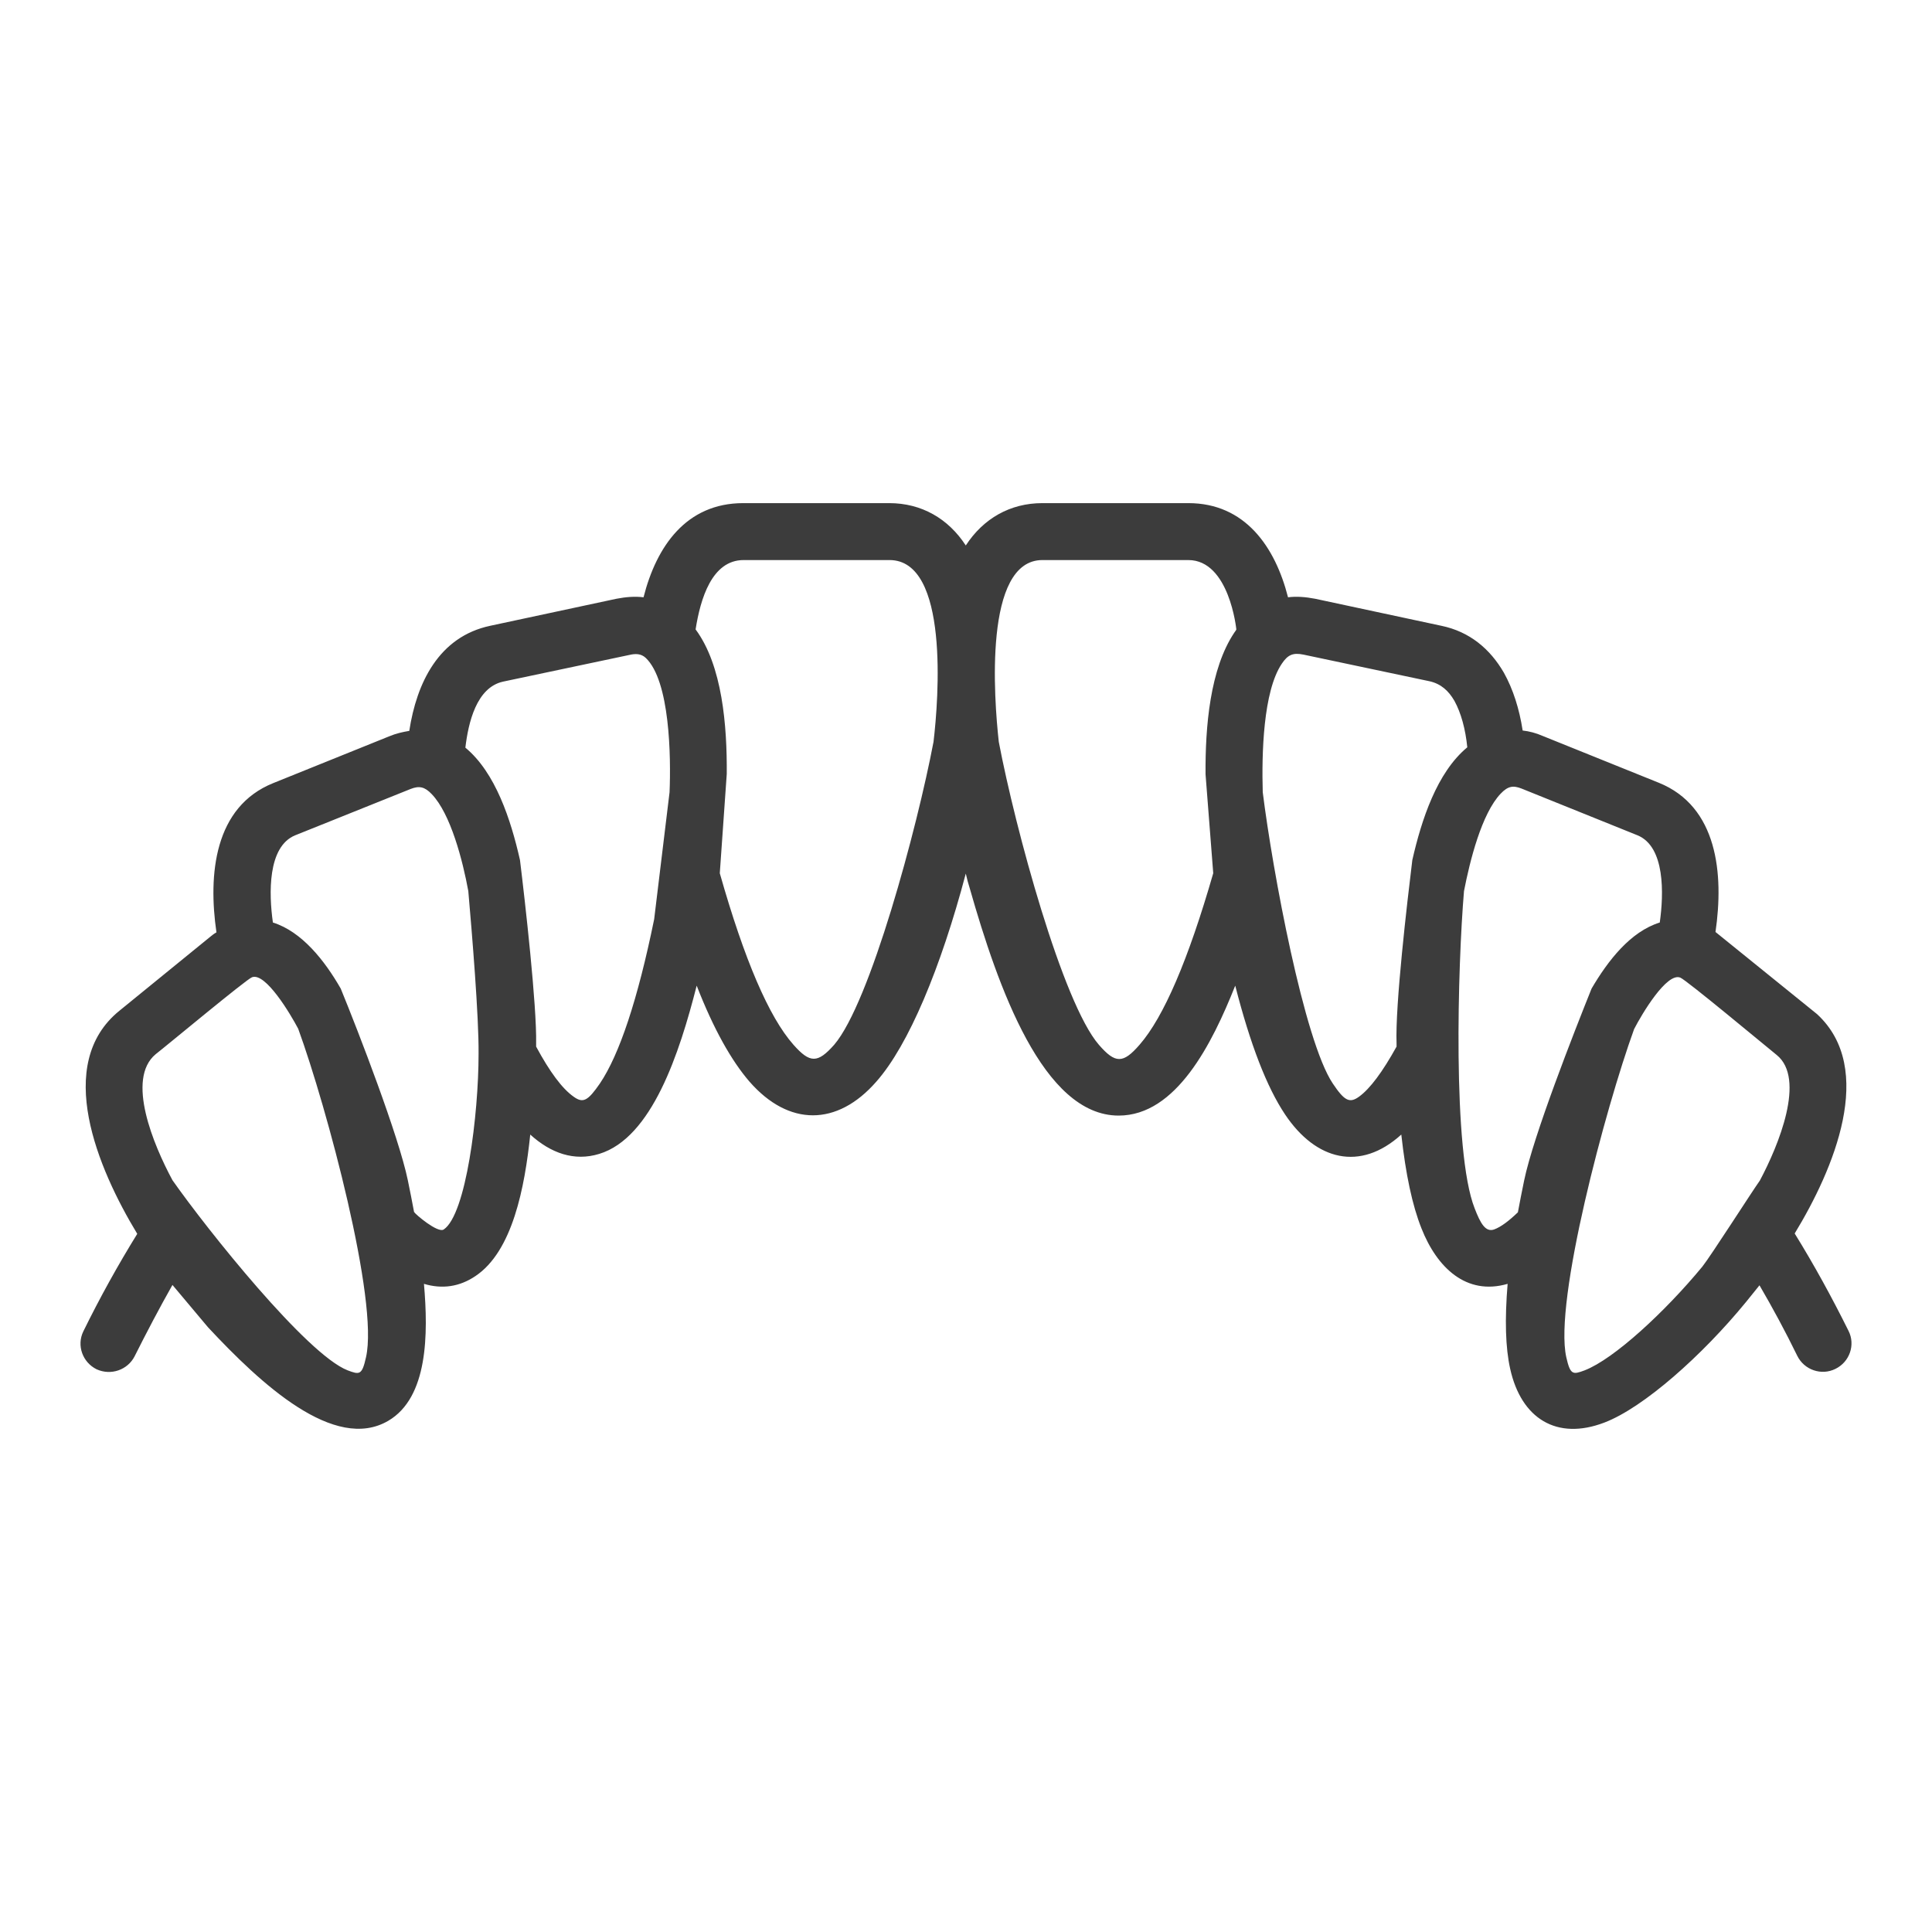 <svg width="96" height="96" viewBox="0 0 96 96" fill="none" xmlns="http://www.w3.org/2000/svg">
<mask id="mask0_1232_8361" style="mask-type:alpha" maskUnits="userSpaceOnUse" x="0" y="0" width="96" height="96">
<rect width="96" height="96" fill="#D9D9D9"/>
</mask>
<g mask="url(#mask0_1232_8361)">
<path d="M6.693 67.385C6.347 68.074 5.509 68.364 4.798 68.038C4.106 67.693 3.796 66.859 4.142 66.152C4.962 64.483 5.855 62.869 6.82 61.309C4.853 58.063 2.667 52.876 5.928 50.228L10.427 46.564C10.536 46.474 10.627 46.401 10.755 46.328C10.336 43.445 10.646 40.09 13.579 38.911L19.335 36.589C19.681 36.444 20.009 36.372 20.337 36.317C20.701 33.941 21.794 31.638 24.363 31.094L30.629 29.752C31.103 29.661 31.558 29.625 31.977 29.679C32.615 27.158 34.09 25 36.932 25H44.182C45.785 25 47.115 25.762 47.989 27.104C48.864 25.762 50.194 25 51.797 25H59.047C61.87 25 63.364 27.176 64.001 29.679C64.421 29.625 64.876 29.661 65.35 29.752L71.616 31.094C73.019 31.384 74.039 32.236 74.731 33.434C75.186 34.25 75.496 35.229 75.66 36.299C75.988 36.335 76.334 36.426 76.662 36.571L82.418 38.892C85.351 40.071 85.661 43.427 85.242 46.31L90.288 50.391C93.239 53.111 91.108 58.117 89.177 61.291C90.142 62.851 91.016 64.447 91.854 66.133C92.201 66.823 91.909 67.675 91.199 68.02C90.506 68.364 89.65 68.074 89.304 67.367C88.721 66.17 88.084 64.991 87.428 63.866L86.754 64.701C84.586 67.349 81.671 69.942 79.722 70.686C77.354 71.593 75.587 70.486 75.041 68.02C74.804 66.968 74.767 65.553 74.913 63.794C72.855 64.392 71.397 62.978 70.632 61.037C70.177 59.895 69.849 58.353 69.63 56.376C67.59 58.226 65.386 57.664 63.856 55.379C62.945 54.018 62.125 51.896 61.378 48.976C60.231 51.86 58.446 55.433 55.586 55.433C51.833 55.433 49.592 49.067 48.19 44.152C48.117 43.916 48.044 43.662 47.989 43.408C46.751 48.088 45.148 51.933 43.544 53.746C41.595 55.977 39.191 55.977 37.242 53.746C36.349 52.712 35.456 51.135 34.618 48.976C33.762 52.332 32.396 56.539 29.773 57.337C28.534 57.718 27.368 57.301 26.348 56.376C26.075 58.988 25.474 62.18 23.616 63.413C22.832 63.939 21.976 64.066 21.066 63.794C21.284 66.297 21.266 69.434 19.299 70.595C16.621 72.173 12.959 68.763 10.336 65.952L8.569 63.848C7.913 65.009 7.294 66.188 6.693 67.385ZM8.569 58.643L14.817 51.117C14.435 50.391 13.196 48.305 12.522 48.559C12.231 48.668 8.314 51.933 7.731 52.386C6.256 53.619 7.622 56.884 8.569 58.643ZM16.93 49.121L23.27 44.279C22.996 42.774 22.395 40.434 21.448 39.455C21.102 39.092 20.829 39.038 20.41 39.201L14.672 41.504C13.287 42.066 13.36 44.424 13.56 45.839C14.999 46.292 16.129 47.725 16.93 49.121ZM25.838 42.737L33.27 39.364C33.343 37.587 33.289 33.833 32.086 32.69C31.85 32.472 31.576 32.472 31.267 32.545L25 33.869C23.671 34.159 23.27 35.918 23.124 37.151C24.618 38.385 25.383 40.724 25.838 42.737ZM36.112 38.457L46.386 36.861C46.641 34.721 47.17 27.829 44.2 27.829H36.95C35.365 27.829 34.801 29.77 34.564 31.275C35.894 33.071 36.13 36.063 36.112 38.457ZM49.629 36.861L59.903 38.475C59.885 36.118 60.121 33.234 61.342 31.42C61.378 31.366 61.415 31.33 61.433 31.275C61.433 31.275 61.087 27.829 59.047 27.829H51.797C48.864 27.829 49.392 34.721 49.629 36.861ZM62.745 39.364L70.177 42.737C70.632 40.742 71.397 38.385 72.909 37.133C72.818 36.227 72.6 35.428 72.272 34.83C71.98 34.322 71.598 33.977 71.033 33.851L64.767 32.527C64.238 32.418 63.983 32.545 63.692 32.98C62.763 34.358 62.69 37.46 62.745 39.364ZM72.745 44.279L79.085 49.121C79.904 47.725 81.016 46.292 82.473 45.839C82.673 44.424 82.746 42.066 81.362 41.504L75.605 39.183C75.186 39.02 74.931 39.056 74.567 39.437C73.62 40.434 73.037 42.774 72.745 44.279ZM81.198 51.135L87.446 58.661C88.375 56.92 89.741 53.601 88.284 52.422C87.701 51.951 83.784 48.686 83.493 48.577C82.819 48.305 81.58 50.391 81.198 51.135ZM87.446 58.661L81.198 51.135C79.777 55.052 77.208 64.664 77.828 67.439C78.028 68.328 78.156 68.31 78.739 68.092C80.196 67.53 82.728 65.19 84.586 62.941C85.005 62.416 87.045 59.224 87.446 58.661ZM79.085 49.121L72.745 44.279C72.436 47.925 72.162 57.228 73.274 60.04C73.565 60.801 73.82 61.237 74.239 61.092C74.585 60.965 74.968 60.674 75.423 60.239C75.514 59.731 75.624 59.205 75.733 58.661C76.188 56.449 78.21 51.298 79.085 49.121ZM70.177 42.737L62.745 39.364C63.236 43.3 64.803 51.715 66.224 53.837C66.807 54.708 67.062 54.834 67.535 54.49C68.082 54.091 68.701 53.257 69.394 52.005V51.86C69.321 49.956 69.922 44.823 70.177 42.737ZM59.903 38.475L49.629 36.861C50.449 41.178 52.798 49.829 54.602 51.914C55.422 52.858 55.804 52.858 56.624 51.914C57.826 50.536 59.047 47.689 60.285 43.39L59.903 38.475ZM46.386 36.861L36.112 38.457L35.766 43.39C36.987 47.689 38.207 50.536 39.428 51.914C40.247 52.84 40.63 52.84 41.45 51.914C43.235 49.829 45.566 41.178 46.386 36.861ZM33.27 39.364L25.838 42.737C26.093 44.823 26.676 49.956 26.64 51.86V52.005C27.314 53.257 27.933 54.091 28.498 54.49C28.971 54.834 29.208 54.708 29.809 53.837C30.775 52.404 31.686 49.684 32.505 45.676L33.27 39.364ZM23.27 44.279L16.93 49.121C17.823 51.298 19.809 56.449 20.264 58.643C20.373 59.187 20.483 59.713 20.574 60.221C20.628 60.33 21.758 61.291 22.049 61.092C23.16 60.348 23.78 55.379 23.78 52.368C23.798 50.518 23.452 46.365 23.27 44.279ZM14.817 51.117L8.569 58.643C10.3 61.11 15.255 67.312 17.276 68.092C17.859 68.31 17.987 68.346 18.187 67.439C18.825 64.646 16.238 55.016 14.817 51.117Z" fill="#3C3C3C"/>
</g>
</svg>
